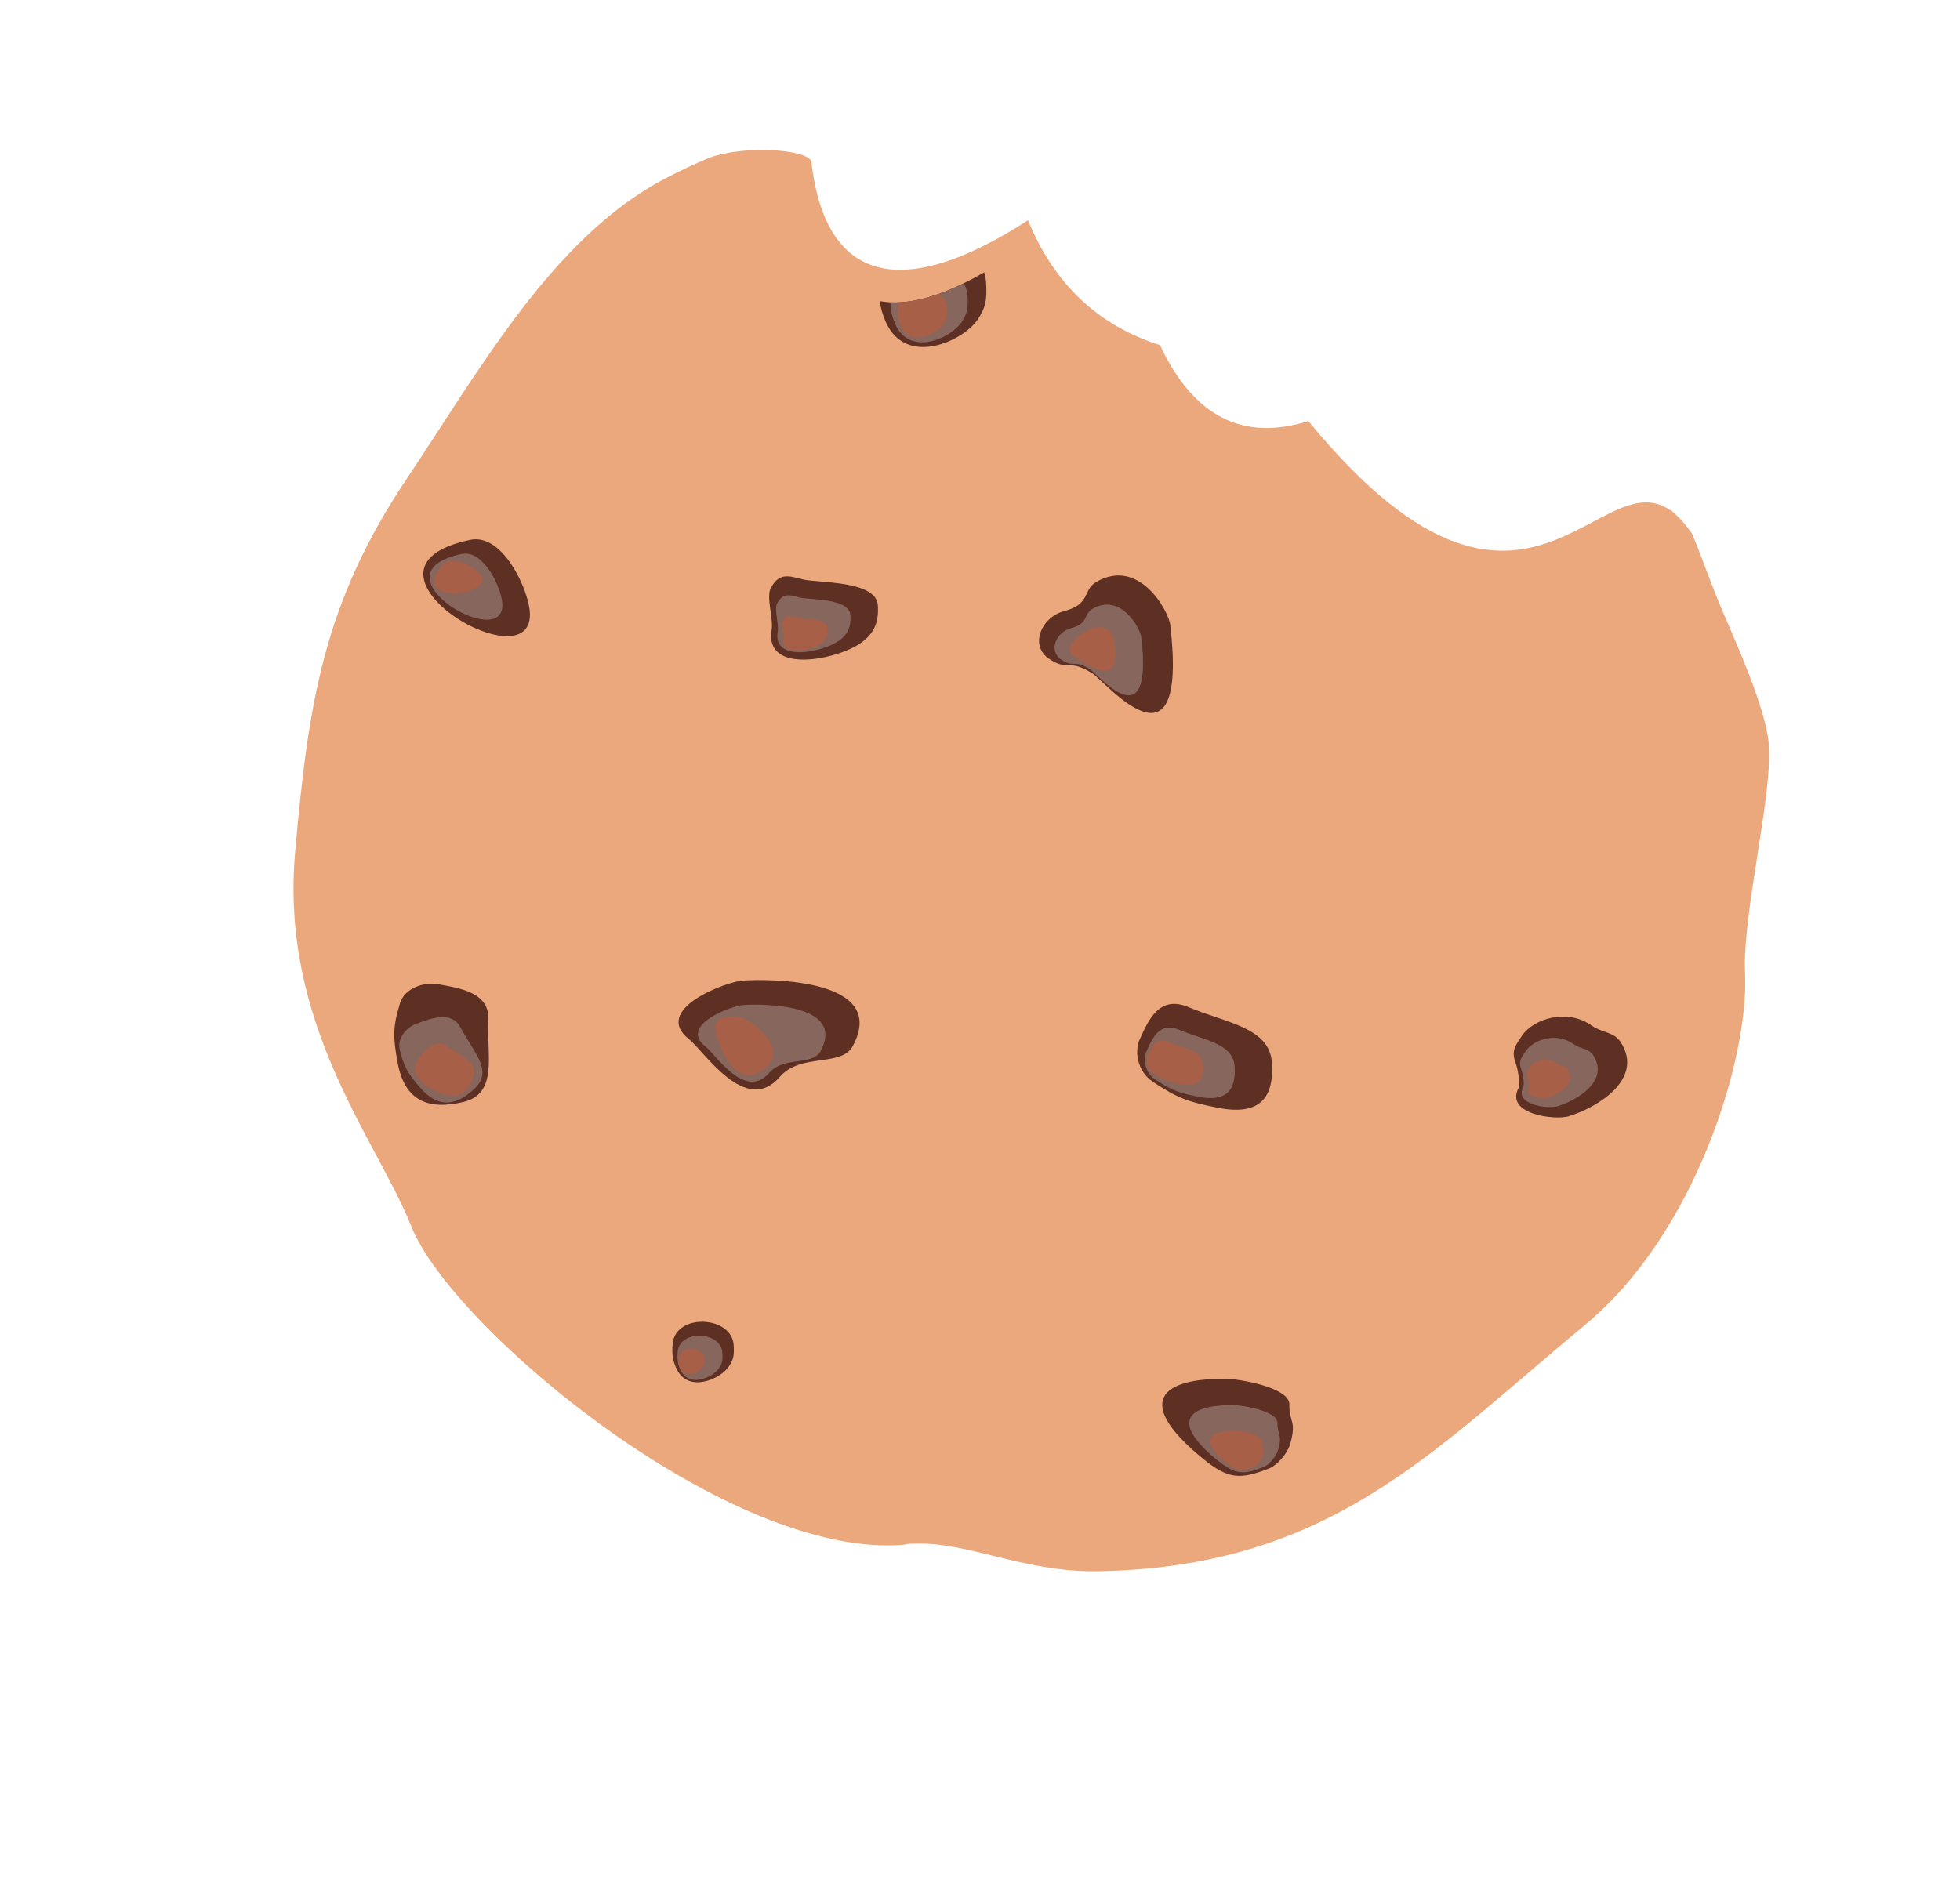 <svg width="24" height="23" viewBox="0 0 24 23" fill="none" xmlns="http://www.w3.org/2000/svg">
<g clipPath="url(#clip0_68_3736)">
<path fillRule="evenodd" clipRule="evenodd" d="M20.707 6.524C14.574 9.12 8.99 6.936 8.694 1.929C9.112 1.779 9.866 1.825 9.934 1.973C10.115 3.565 11.153 3.629 12.588 2.697C12.905 3.474 13.442 3.986 14.204 4.227C14.613 5.1 15.217 5.411 16.021 5.157C18.89 8.655 19.715 5.063 20.706 6.521L20.707 6.524Z" fill="#EBA87C"/>
<path fillRule="evenodd" clipRule="evenodd" d="M11.092 18.917C8.949 19.123 5.525 16.263 5.035 15.018C4.625 13.979 3.429 12.56 3.613 10.447C3.776 8.587 3.968 7.374 4.986 5.855C5.869 4.537 6.768 2.914 8.131 2.194C8.321 2.094 8.508 2.006 8.694 1.928C9.112 2.274 9.504 2.365 9.868 2.198C10.049 3.79 10.855 4.119 12.29 3.188C12.607 3.965 13.145 4.476 13.907 4.718C14.315 5.591 14.919 5.902 15.723 5.648C17.131 7.371 18.71 7.571 20.461 6.245L20.717 6.533C20.85 6.845 20.955 7.171 21.104 7.512C21.357 8.096 21.635 8.747 21.66 9.134C21.701 9.76 21.333 11.204 21.368 11.923C21.416 12.946 20.77 15.101 19.408 16.228C17.529 17.784 16.292 19.189 13.456 19.244C12.498 19.263 11.798 18.844 11.095 18.912L11.092 18.917Z" fill="#EBA87C"/>
<path fillRule="evenodd" clipRule="evenodd" d="M6.054 12.331C6.076 11.921 5.635 11.861 5.309 11.802C5.11 11.767 4.823 11.855 4.753 12.083C4.644 12.443 4.65 12.588 4.72 12.965C4.825 13.521 5.17 13.659 5.685 13.535C6.202 13.411 6.027 12.842 6.054 12.331Z" fill="#EBA87C"/>
<path fillRule="evenodd" clipRule="evenodd" d="M5.98 12.494C5.998 12.154 5.631 12.103 5.36 12.054C5.194 12.026 4.955 12.099 4.898 12.288C4.806 12.587 4.813 12.709 4.87 13.022C4.957 13.484 5.244 13.6 5.674 13.497C6.103 13.394 5.958 12.921 5.979 12.496L5.98 12.494Z" fill="#5E2F23"/>
<path fillRule="evenodd" clipRule="evenodd" d="M5.643 12.591C5.531 12.372 5.285 12.472 5.097 12.539C4.983 12.581 4.862 12.712 4.894 12.851C4.947 13.071 4.993 13.146 5.144 13.321C5.366 13.579 5.587 13.548 5.816 13.329C6.047 13.109 5.783 12.867 5.643 12.591Z" fill="#87665E"/>
<path fillRule="evenodd" clipRule="evenodd" d="M5.472 12.813C5.342 12.717 5.225 12.849 5.138 12.944C5.083 13.002 5.053 13.116 5.111 13.188C5.207 13.301 5.257 13.332 5.397 13.39C5.605 13.476 5.723 13.392 5.792 13.196C5.862 12.999 5.635 12.934 5.471 12.815L5.472 12.813Z" fill="#A75F47"/>
<path fillRule="evenodd" clipRule="evenodd" d="M9.013 16.724C9.087 16.612 9.092 16.545 9.085 16.407C9.062 15.956 8.21 15.921 8.17 16.381C8.158 16.514 8.165 16.613 8.218 16.739C8.389 17.142 8.889 16.91 9.013 16.724Z" fill="#EBA87C"/>
<path fillRule="evenodd" clipRule="evenodd" d="M8.924 16.738C8.986 16.648 8.99 16.592 8.984 16.479C8.966 16.111 8.27 16.082 8.237 16.457C8.227 16.565 8.232 16.646 8.277 16.749C8.417 17.077 8.824 16.889 8.924 16.738Z" fill="#5E2F23"/>
<path fillRule="evenodd" clipRule="evenodd" d="M8.802 16.761C8.848 16.694 8.85 16.655 8.846 16.572C8.833 16.302 8.324 16.281 8.298 16.555C8.291 16.634 8.294 16.693 8.327 16.769C8.429 17.009 8.728 16.871 8.802 16.761Z" fill="#87665E"/>
<path fillRule="evenodd" clipRule="evenodd" d="M8.599 16.752C8.624 16.714 8.626 16.691 8.625 16.642C8.617 16.485 8.323 16.474 8.309 16.633C8.305 16.68 8.308 16.713 8.325 16.756C8.385 16.895 8.557 16.815 8.6 16.75L8.599 16.752Z" fill="#A75F47"/>
<path fillRule="evenodd" clipRule="evenodd" d="M8.32 12.687C8.547 12.869 9.15 13.816 9.648 13.24C9.959 12.883 10.55 13.102 10.719 12.786C11.239 11.805 9.519 11.803 9.107 11.832C8.866 11.849 7.775 12.251 8.32 12.687Z" fill="#EBA87C"/>
<path fillRule="evenodd" clipRule="evenodd" d="M8.435 12.727C8.626 12.878 9.13 13.673 9.548 13.19C9.807 12.891 10.304 13.076 10.444 12.809C10.88 11.989 9.44 11.987 9.094 12.01C8.892 12.025 7.978 12.361 8.435 12.727Z" fill="#5E2F23"/>
<path fillRule="evenodd" clipRule="evenodd" d="M8.636 12.815C8.769 12.921 9.124 13.481 9.418 13.141C9.602 12.93 9.95 13.061 10.049 12.872C10.356 12.294 9.343 12.292 9.098 12.31C8.956 12.32 8.314 12.556 8.634 12.814L8.636 12.815Z" fill="#87665E"/>
<path fillRule="evenodd" clipRule="evenodd" d="M8.763 12.639C8.818 12.892 9.037 13.342 9.354 13.097C9.676 12.849 9.239 12.545 9.129 12.482C9.064 12.446 8.709 12.392 8.763 12.638L8.763 12.639Z" fill="#A75F47"/>
<path fillRule="evenodd" clipRule="evenodd" d="M14.653 17.901C15.039 18.212 15.217 18.223 15.667 18.044C15.784 17.997 15.944 17.817 15.983 17.672C16.088 17.303 15.967 17.354 15.969 17.062C15.972 16.801 15.184 16.671 14.984 16.669C13.858 16.671 13.686 17.114 14.652 17.898L14.653 17.901Z" fill="#EBA87C"/>
<path fillRule="evenodd" clipRule="evenodd" d="M14.733 17.868C15.04 18.117 15.184 18.126 15.545 17.983C15.638 17.946 15.765 17.802 15.798 17.687C15.881 17.392 15.785 17.432 15.788 17.2C15.79 16.991 15.161 16.887 15.001 16.886C14.099 16.888 13.963 17.242 14.735 17.869L14.733 17.868Z" fill="#5E2F23"/>
<path fillRule="evenodd" clipRule="evenodd" d="M14.912 17.888C15.126 18.061 15.223 18.067 15.474 17.967C15.538 17.942 15.626 17.84 15.649 17.763C15.708 17.558 15.64 17.586 15.642 17.426C15.643 17.281 15.208 17.209 15.096 17.209C14.472 17.21 14.376 17.456 14.912 17.89L14.912 17.888Z" fill="#87665E"/>
<path fillRule="evenodd" clipRule="evenodd" d="M15.023 17.922C15.149 18.024 15.207 18.027 15.354 17.968C15.391 17.952 15.443 17.895 15.456 17.848C15.489 17.728 15.451 17.744 15.45 17.65C15.451 17.565 15.196 17.524 15.131 17.522C14.765 17.522 14.708 17.666 15.023 17.922Z" fill="#A75F47"/>
<path fillRule="evenodd" clipRule="evenodd" d="M6.647 7.39C6.58 7.015 6.215 6.276 5.752 6.373C3.646 6.812 6.884 8.693 6.647 7.39Z" fill="#EBA87C"/>
<path fillRule="evenodd" clipRule="evenodd" d="M6.479 7.428C6.424 7.127 6.132 6.535 5.758 6.612C4.067 6.964 6.667 8.475 6.479 7.428Z" fill="#5E2F23"/>
<path fillRule="evenodd" clipRule="evenodd" d="M6.145 7.342C6.107 7.137 5.906 6.732 5.653 6.785C4.499 7.026 6.274 8.056 6.145 7.342Z" fill="#87665E"/>
<path fillRule="evenodd" clipRule="evenodd" d="M5.853 7.001C5.761 6.919 5.52 6.8 5.421 6.918C4.972 7.451 6.175 7.289 5.853 7.001Z" fill="#A75F47"/>
<path fillRule="evenodd" clipRule="evenodd" d="M10.739 7.92C10.935 7.776 11.004 7.611 10.987 7.364C10.963 6.997 10.11 7.038 9.888 6.984C9.676 6.932 9.531 6.871 9.405 7.113C9.337 7.243 9.446 7.565 9.419 7.724C9.304 8.403 10.407 8.162 10.74 7.92L10.739 7.92Z" fill="#EBA87C"/>
<path fillRule="evenodd" clipRule="evenodd" d="M10.543 7.874C10.707 7.755 10.763 7.619 10.749 7.412C10.728 7.109 10.023 7.141 9.839 7.098C9.663 7.055 9.542 7.005 9.437 7.205C9.381 7.314 9.471 7.579 9.449 7.711C9.353 8.274 10.268 8.075 10.544 7.872L10.543 7.874Z" fill="#5E2F23"/>
<path fillRule="evenodd" clipRule="evenodd" d="M10.273 7.849C10.383 7.768 10.423 7.675 10.413 7.534C10.399 7.325 9.916 7.348 9.79 7.318C9.67 7.288 9.588 7.255 9.516 7.391C9.477 7.466 9.54 7.647 9.523 7.737C9.458 8.121 10.084 7.986 10.271 7.848L10.273 7.849Z" fill="#87665E"/>
<path fillRule="evenodd" clipRule="evenodd" d="M10.047 7.885C10.115 7.835 10.138 7.779 10.133 7.693C10.125 7.566 9.832 7.581 9.755 7.562C9.682 7.545 9.631 7.522 9.587 7.607C9.565 7.653 9.601 7.762 9.593 7.818C9.553 8.054 9.933 7.969 10.049 7.886L10.047 7.885Z" fill="#A75F47"/>
<path fillRule="evenodd" clipRule="evenodd" d="M12.182 3.924C12.315 3.725 12.325 3.607 12.312 3.361C12.309 3.302 12.298 3.247 12.28 3.196C11.615 3.625 11.086 3.782 10.692 3.669C10.706 3.759 10.732 3.848 10.775 3.948C11.08 4.662 11.962 4.253 12.184 3.924L12.182 3.924Z" fill="#EBA87C"/>
<path fillRule="evenodd" clipRule="evenodd" d="M11.971 3.915C12.076 3.757 12.085 3.661 12.075 3.465C12.072 3.418 12.065 3.377 12.051 3.336C11.534 3.633 11.108 3.751 10.773 3.688C10.783 3.767 10.804 3.846 10.842 3.934C11.087 4.506 11.794 4.178 11.971 3.915Z" fill="#5E2F23"/>
<path fillRule="evenodd" clipRule="evenodd" d="M11.773 3.951C11.849 3.836 11.855 3.768 11.847 3.627C11.844 3.568 11.828 3.515 11.8 3.471C11.457 3.638 11.159 3.716 10.904 3.704C10.903 3.792 10.919 3.87 10.96 3.965C11.135 4.376 11.645 4.141 11.771 3.95L11.773 3.951Z" fill="#87665E"/>
<path fillRule="evenodd" clipRule="evenodd" d="M11.547 3.98C11.596 3.906 11.6 3.864 11.596 3.772C11.592 3.698 11.553 3.641 11.497 3.6C11.318 3.663 11.155 3.698 11.005 3.704C11 3.719 10.995 3.736 10.995 3.755C10.986 3.842 10.991 3.906 11.027 3.989C11.139 4.253 11.466 4.101 11.547 3.98Z" fill="#A75F47"/>
<path fillRule="evenodd" clipRule="evenodd" d="M14.595 7.619C14.57 7.392 14.126 6.608 13.502 6.976C13.3 7.095 13.427 7.302 13.03 7.404C12.694 7.491 12.515 7.911 12.809 8.107C13.091 8.295 13.085 8.096 13.446 8.317C13.626 8.427 14.865 9.941 14.598 7.618L14.595 7.619Z" fill="#EBA87C"/>
<path fillRule="evenodd" clipRule="evenodd" d="M14.332 7.663C14.309 7.474 13.943 6.823 13.423 7.128C13.254 7.228 13.36 7.399 13.03 7.485C12.751 7.558 12.602 7.907 12.847 8.07C13.08 8.226 13.074 8.061 13.375 8.246C13.524 8.337 14.552 9.595 14.331 7.665L14.332 7.663Z" fill="#5E2F23"/>
<path fillRule="evenodd" clipRule="evenodd" d="M13.976 7.811C13.962 7.687 13.719 7.257 13.376 7.458C13.264 7.524 13.334 7.637 13.116 7.693C12.932 7.741 12.833 7.972 12.994 8.079C13.149 8.183 13.145 8.073 13.344 8.195C13.442 8.256 14.122 9.086 13.976 7.811Z" fill="#87665E"/>
<path fillRule="evenodd" clipRule="evenodd" d="M13.651 7.885C13.596 7.411 12.938 7.894 13.134 8.027C13.402 8.206 13.71 8.403 13.651 7.885Z" fill="#A75F47"/>
<path fillRule="evenodd" clipRule="evenodd" d="M19.269 13.702C19.638 13.591 20.363 13.185 20.01 12.637C19.915 12.488 19.738 12.503 19.595 12.399C19.233 12.139 18.751 12.305 18.591 12.543C18.493 12.69 18.43 12.761 18.505 12.951C18.525 13.002 18.571 13.239 18.541 13.296C18.344 13.673 19.061 13.764 19.27 13.701L19.269 13.702Z" fill="#EBA87C"/>
<path fillRule="evenodd" clipRule="evenodd" d="M19.215 13.669C19.529 13.575 20.144 13.23 19.845 12.764C19.764 12.637 19.614 12.65 19.491 12.562C19.184 12.343 18.773 12.482 18.637 12.685C18.553 12.811 18.5 12.87 18.563 13.033C18.581 13.076 18.62 13.278 18.594 13.327C18.427 13.648 19.038 13.724 19.214 13.671L19.215 13.669Z" fill="#5E2F23"/>
<path fillRule="evenodd" clipRule="evenodd" d="M19.078 13.547C19.295 13.481 19.714 13.246 19.51 12.926C19.455 12.839 19.352 12.848 19.268 12.788C19.058 12.637 18.775 12.734 18.683 12.873C18.625 12.96 18.588 13.001 18.632 13.112C18.643 13.141 18.671 13.28 18.652 13.313C18.537 13.533 18.956 13.586 19.078 13.548L19.078 13.547Z" fill="#87665E"/>
<path fillRule="evenodd" clipRule="evenodd" d="M18.956 13.444C19.076 13.408 19.31 13.276 19.196 13.099C19.165 13.05 19.108 13.056 19.061 13.022C18.944 12.938 18.787 12.991 18.736 13.069C18.704 13.117 18.684 13.14 18.707 13.202C18.714 13.218 18.729 13.296 18.718 13.314C18.654 13.435 18.887 13.465 18.955 13.445L18.956 13.444Z" fill="#A75F47"/>
<path fillRule="evenodd" clipRule="evenodd" d="M14.651 12.214C14.194 12.021 14.032 12.419 13.899 12.706C13.818 12.883 13.857 13.196 14.099 13.355C14.483 13.61 14.648 13.666 15.087 13.755C15.737 13.887 15.964 13.614 15.931 13.068C15.899 12.521 15.221 12.452 14.649 12.213L14.651 12.214Z" fill="#EBA87C"/>
<path fillRule="evenodd" clipRule="evenodd" d="M14.555 12.336C14.191 12.183 14.061 12.499 13.956 12.73C13.891 12.87 13.922 13.12 14.116 13.249C14.42 13.452 14.552 13.496 14.902 13.566C15.42 13.671 15.602 13.454 15.575 13.018C15.548 12.582 15.008 12.528 14.555 12.336Z" fill="#5E2F23"/>
<path fillRule="evenodd" clipRule="evenodd" d="M14.438 12.613C14.195 12.51 14.108 12.722 14.039 12.875C13.995 12.968 14.016 13.134 14.144 13.22C14.347 13.356 14.435 13.385 14.669 13.432C15.013 13.502 15.135 13.356 15.119 13.067C15.102 12.776 14.74 12.741 14.438 12.613Z" fill="#87665E"/>
<path fillRule="evenodd" clipRule="evenodd" d="M14.304 12.761C14.152 12.697 14.097 12.83 14.052 12.926C14.023 12.984 14.038 13.089 14.118 13.144C14.247 13.229 14.302 13.247 14.45 13.278C14.668 13.321 14.744 13.229 14.733 13.047C14.723 12.864 14.494 12.84 14.303 12.761L14.304 12.761Z" fill="#A75F47"/>
<path fillRule="evenodd" clipRule="evenodd" d="M14.202 15.959C14.257 15.943 14.364 15.883 14.312 15.802C14.297 15.78 14.272 15.783 14.249 15.768C14.196 15.728 14.126 15.753 14.102 15.789C14.087 15.811 14.078 15.821 14.09 15.848C14.092 15.856 14.099 15.891 14.095 15.899C14.067 15.956 14.171 15.969 14.202 15.959Z" fill="#EBA87C"/>
<path fillRule="evenodd" clipRule="evenodd" d="M16.988 9.175C17.006 9.148 17.009 9.132 17.006 9.096C17 8.985 16.789 8.977 16.779 9.089C16.775 9.121 16.778 9.146 16.79 9.177C16.833 9.277 16.955 9.22 16.987 9.174L16.988 9.175Z" fill="#EBA87C"/>
<path fillRule="evenodd" clipRule="evenodd" d="M18.184 10.049C18.179 10.011 18.102 9.875 17.994 9.939C17.958 9.959 17.982 9.994 17.912 10.013C17.854 10.027 17.824 10.101 17.874 10.134C17.922 10.167 17.922 10.133 17.984 10.172C18.015 10.191 18.229 10.452 18.183 10.051L18.184 10.049Z" fill="#EBA87C"/>
<path fillRule="evenodd" clipRule="evenodd" d="M18.828 7.899C18.885 7.857 18.905 7.809 18.899 7.739C18.891 7.633 18.646 7.644 18.581 7.629C18.52 7.613 18.477 7.596 18.441 7.666C18.422 7.703 18.453 7.797 18.446 7.842C18.413 8.039 18.732 7.969 18.827 7.898L18.828 7.899Z" fill="#EBA87C"/>
<path fillRule="evenodd" clipRule="evenodd" d="M13.426 16.688C13.479 16.731 13.504 16.733 13.566 16.708C13.582 16.701 13.605 16.676 13.61 16.657C13.624 16.607 13.608 16.614 13.608 16.574C13.609 16.538 13.5 16.52 13.472 16.519C13.316 16.519 13.292 16.581 13.427 16.69L13.426 16.688Z" fill="#EBA87C"/>
<path fillRule="evenodd" clipRule="evenodd" d="M6.34 9.234C6.454 9.327 6.881 9.438 6.977 9.261C7.115 9.002 6.642 9.086 6.533 9.094C6.469 9.098 6.195 9.119 6.341 9.235L6.34 9.234Z" fill="#EBA87C"/>
<path fillRule="evenodd" clipRule="evenodd" d="M5.758 10.869C5.763 10.772 5.659 10.758 5.582 10.744C5.535 10.736 5.468 10.756 5.452 10.809C5.425 10.894 5.427 10.929 5.443 11.018C5.468 11.149 5.549 11.181 5.671 11.151C5.792 11.122 5.751 10.989 5.757 10.867L5.758 10.869Z" fill="#EBA87C"/>
<path fillRule="evenodd" clipRule="evenodd" d="M13.404 15.746C13.351 15.724 13.332 15.77 13.316 15.803C13.306 15.823 13.312 15.86 13.339 15.878C13.384 15.908 13.403 15.913 13.454 15.924C13.529 15.94 13.556 15.908 13.551 15.844C13.548 15.781 13.468 15.773 13.402 15.745L13.404 15.746Z" fill="#EBA87C"/>
<path fillRule="evenodd" clipRule="evenodd" d="M6.592 12.073C6.609 12.047 6.612 12.032 6.608 12C6.604 11.896 6.407 11.888 6.398 11.994C6.395 12.025 6.397 12.047 6.409 12.076C6.448 12.17 6.562 12.116 6.592 12.073Z" fill="#EBA87C"/>
<path fillRule="evenodd" clipRule="evenodd" d="M19.201 14.525C19.274 14.504 19.416 14.425 19.347 14.317C19.329 14.289 19.294 14.29 19.265 14.27C19.194 14.22 19.099 14.252 19.067 14.298C19.049 14.327 19.036 14.34 19.051 14.379C19.054 14.389 19.063 14.436 19.058 14.447C19.02 14.521 19.161 14.537 19.201 14.525Z" fill="#EBA87C"/>
<path fillRule="evenodd" clipRule="evenodd" d="M17.407 14.653C17.477 14.711 17.511 14.712 17.595 14.68C17.617 14.671 17.646 14.637 17.655 14.611C17.674 14.542 17.652 14.552 17.652 14.499C17.653 14.451 17.508 14.428 17.47 14.426C17.262 14.426 17.23 14.508 17.409 14.654L17.407 14.653Z" fill="#EBA87C"/>
<path fillRule="evenodd" clipRule="evenodd" d="M17.103 12.496C17.033 12.466 17.008 12.528 16.986 12.573C16.973 12.6 16.979 12.648 17.018 12.673C17.078 12.713 17.103 12.722 17.171 12.736C17.273 12.756 17.306 12.713 17.302 12.631C17.297 12.545 17.193 12.536 17.104 12.499L17.103 12.496Z" fill="#EBA87C"/>
<path fillRule="evenodd" clipRule="evenodd" d="M18.556 14.758C18.563 14.713 18.556 14.698 18.52 14.67C18.511 14.663 18.489 14.659 18.476 14.661C18.441 14.669 18.451 14.676 18.427 14.69C18.406 14.701 18.432 14.771 18.441 14.786C18.494 14.876 18.537 14.87 18.556 14.758Z" fill="#EBA87C"/>
<path fillRule="evenodd" clipRule="evenodd" d="M7.429 13.691C7.467 13.667 7.472 13.651 7.47 13.607C7.469 13.596 7.458 13.575 7.446 13.569C7.417 13.551 7.418 13.562 7.392 13.553C7.37 13.547 7.336 13.611 7.329 13.629C7.297 13.728 7.331 13.755 7.428 13.693L7.429 13.691Z" fill="#EBA87C"/>
<path fillRule="evenodd" clipRule="evenodd" d="M6.328 11.084C6.304 11.113 6.33 11.134 6.347 11.151C6.359 11.161 6.382 11.166 6.4 11.152C6.428 11.129 6.436 11.118 6.453 11.088C6.477 11.043 6.462 11.021 6.421 11.009C6.38 10.997 6.36 11.047 6.327 11.082L6.328 11.084Z" fill="#EBA87C"/>
<path fillRule="evenodd" clipRule="evenodd" d="M12.555 4.76C12.628 4.738 12.77 4.659 12.701 4.551C12.683 4.523 12.648 4.525 12.619 4.504C12.548 4.454 12.453 4.486 12.421 4.532C12.403 4.561 12.39 4.574 12.405 4.613C12.409 4.624 12.418 4.671 12.412 4.681C12.374 4.755 12.515 4.772 12.555 4.76Z" fill="#EBA87C"/>
<path fillRule="evenodd" clipRule="evenodd" d="M11.91 4.992C11.918 4.947 11.91 4.933 11.874 4.904C11.865 4.898 11.843 4.893 11.83 4.895C11.795 4.904 11.805 4.911 11.781 4.924C11.761 4.935 11.786 5.005 11.796 5.021C11.848 5.11 11.891 5.104 11.91 4.992Z" fill="#EBA87C"/>
<path fillRule="evenodd" clipRule="evenodd" d="M8.49 5.776C8.495 5.678 8.39 5.665 8.314 5.651C8.267 5.642 8.199 5.662 8.183 5.716C8.156 5.801 8.159 5.836 8.175 5.924C8.2 6.056 8.281 6.087 8.402 6.058C8.524 6.028 8.482 5.895 8.489 5.773L8.49 5.776Z" fill="#EBA87C"/>
<path fillRule="evenodd" clipRule="evenodd" d="M10.666 6.679C10.683 6.653 10.686 6.638 10.682 6.606C10.678 6.502 10.481 6.494 10.471 6.6C10.469 6.63 10.471 6.653 10.482 6.682C10.522 6.775 10.636 6.721 10.666 6.679Z" fill="#EBA87C"/>
<path fillRule="evenodd" clipRule="evenodd" d="M10.413 4.626C10.389 4.654 10.414 4.676 10.432 4.693C10.444 4.703 10.467 4.708 10.485 4.693C10.513 4.671 10.521 4.66 10.537 4.63C10.562 4.585 10.547 4.563 10.506 4.551C10.465 4.539 10.444 4.588 10.412 4.624L10.413 4.626Z" fill="#EBA87C"/>
<path fillRule="evenodd" clipRule="evenodd" d="M10.819 16.302C10.836 16.276 10.839 16.261 10.836 16.229C10.832 16.125 10.634 16.117 10.625 16.223C10.623 16.254 10.624 16.276 10.636 16.305C10.675 16.399 10.79 16.345 10.819 16.302Z" fill="#EBA87C"/>
<path fillRule="evenodd" clipRule="evenodd" d="M13.583 10.223C13.6 10.197 13.603 10.182 13.6 10.15C13.595 10.046 13.398 10.038 13.389 10.144C13.386 10.175 13.388 10.197 13.4 10.226C13.439 10.32 13.553 10.266 13.583 10.223Z" fill="#EBA87C"/>
<path fillRule="evenodd" clipRule="evenodd" d="M14.418 11.84C14.456 11.816 14.462 11.8 14.46 11.756C14.459 11.745 14.447 11.725 14.435 11.719C14.406 11.7 14.407 11.711 14.381 11.703C14.359 11.696 14.325 11.76 14.318 11.778C14.287 11.877 14.32 11.904 14.418 11.842L14.418 11.84Z" fill="#EBA87C"/>
<path fillRule="evenodd" clipRule="evenodd" d="M13.319 9.234C13.295 9.263 13.321 9.284 13.338 9.301C13.35 9.311 13.373 9.316 13.391 9.302C13.419 9.279 13.427 9.268 13.444 9.238C13.468 9.193 13.453 9.171 13.412 9.159C13.371 9.147 13.351 9.197 13.319 9.232L13.319 9.234Z" fill="#EBA87C"/>
<path fillRule="evenodd" clipRule="evenodd" d="M11.715 11.591C11.722 11.546 11.714 11.531 11.679 11.503C11.669 11.496 11.648 11.492 11.634 11.494C11.6 11.503 11.609 11.509 11.585 11.523C11.565 11.534 11.59 11.604 11.6 11.62C11.652 11.709 11.696 11.703 11.715 11.591Z" fill="#EBA87C"/>
<path fillRule="evenodd" clipRule="evenodd" d="M11.764 9.107C11.699 9.184 11.765 9.24 11.815 9.283C11.844 9.31 11.907 9.322 11.953 9.285C12.026 9.228 12.046 9.2 12.092 9.12C12.158 9.004 12.118 8.942 12.009 8.914C11.901 8.886 11.846 9.012 11.764 9.107Z" fill="#EBA87C"/>
<path fillRule="evenodd" clipRule="evenodd" d="M7.634 15.715C7.639 15.618 7.534 15.604 7.458 15.59C7.41 15.582 7.343 15.602 7.327 15.655C7.3 15.74 7.302 15.775 7.318 15.864C7.344 15.995 7.424 16.026 7.546 15.997C7.667 15.968 7.626 15.835 7.633 15.713L7.634 15.715Z" fill="#EBA87C"/>
<path fillRule="evenodd" clipRule="evenodd" d="M7.63 11.915C7.648 11.888 7.651 11.873 7.648 11.837C7.642 11.726 7.431 11.717 7.42 11.829C7.417 11.861 7.42 11.886 7.432 11.918C7.475 12.018 7.597 11.961 7.629 11.915L7.63 11.915Z" fill="#EBA87C"/>
<path fillRule="evenodd" clipRule="evenodd" d="M9.47 10.64C9.527 10.598 9.547 10.55 9.541 10.479C9.533 10.373 9.288 10.384 9.223 10.369C9.162 10.354 9.119 10.337 9.083 10.406C9.064 10.444 9.095 10.537 9.088 10.583C9.055 10.779 9.374 10.709 9.469 10.639L9.47 10.64Z" fill="#EBA87C"/>
</g>
<defs>
<clipPath id="clip0_68_3736">
<rect width="18" height="16" fill="white" transform="translate(7.79) rotate(26.244)"/>
</clipPath>
</defs>
</svg>
